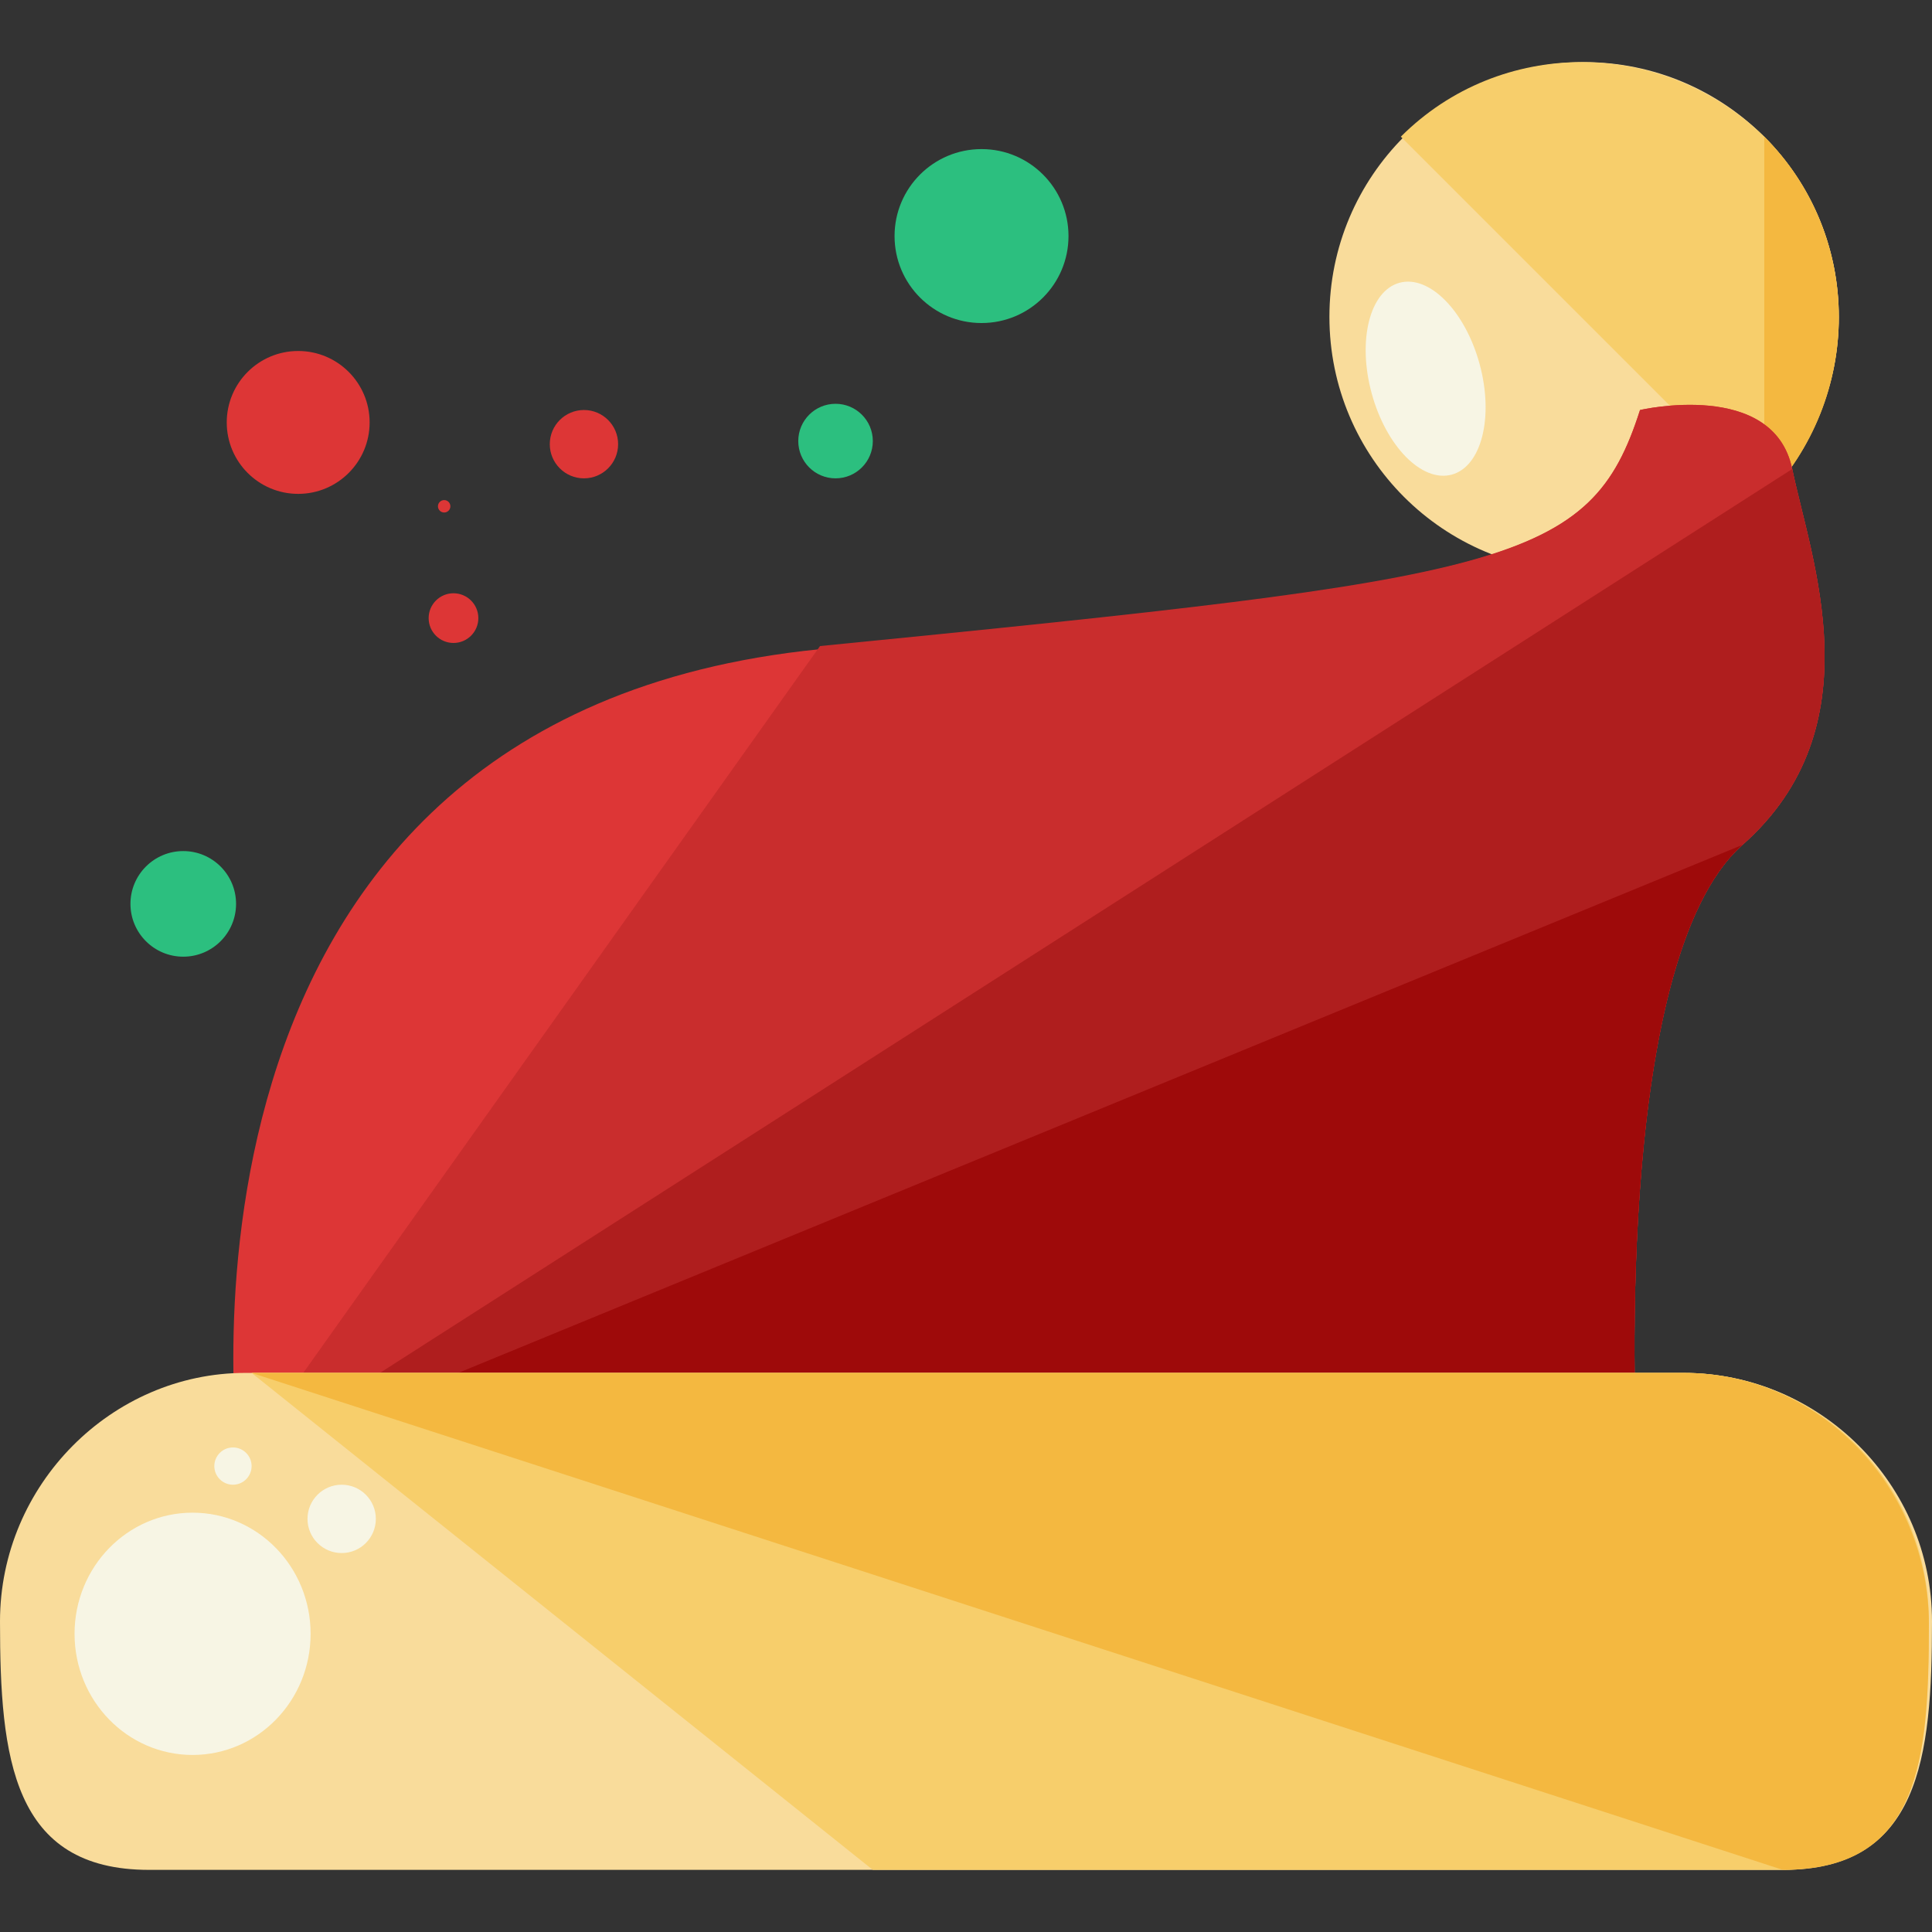 <?xml version="1.0" encoding="UTF-8" standalone="no"?><!-- icon666.com - MILLIONS OF FREE VECTOR ICONS --><svg width="1024" height="1024" version="1.1" id="Layer_1" xmlns="http://www.w3.org/2000/svg" xmlns:xlink="http://www.w3.org/1999/xlink" x="0px" y="0px" viewBox="0 0 497.6 497.6" style="enable-background:new 0 0 497.6 497.6;" xml:space="preserve"><rect x="0" y="0" width="497.6" height="497.6" fill="#333333" stroke="none"/><circle style="fill:#F9DC9B;" cx="408" cy="81.6" r="65.6"/><path style="fill:#F7CE6B;" d="M360.8,35.2c25.6-25.6,67.2-25.6,93.6,0c25.6,25.6,25.6,67.2,0,93.6"/><path style="fill:#F4B840;" d="M454.4,35.2c25.6,25.6,25.6,67.2,0,93.6"/><path style="fill:#DD3636;" d="M61.6,376.8c0,0-27.2-192,149.6-209.6c177.6-18.4,198.4-21.6,211.2-61.6c0,0,34.4-8,39.2,15.2 c4.8,23.2,21.6,66.4-12.8,96.8c-34.4,30.4-27.2,156.8-27.2,156.8L61.6,376.8z"/><path style="fill:#C92D2D;" d="M211.2,166.4c177.6-17.6,198.4-20.8,211.2-60.8c0,0,34.4-8,39.2,15.2c4.8,23.2,21.6,66.4-12.8,96.8 c-34.4,30.4-27.2,156.8-27.2,156.8l-360,2.4"/><path style="fill:#AF1E1E;" d="M461.6,120.8c4.8,23.2,21.6,66.4-12.8,96.8c-34.4,30.4-27.2,156.8-27.2,156.8l-360,2.4"/><path style="fill:#9E0A0A;" d="M448.8,217.6c-34.4,30.4-27.2,156.8-27.2,156.8l-360,2.4"/><path style="fill:#F9DC9B;" d="M497.6,417.6c0,35.2-3.2,64-38.4,64H38.4c-35.2,0-38.4-28.8-38.4-64l0,0c0-35.2,28.8-64,63.2-64 h370.4C468.8,353.6,497.6,382.4,497.6,417.6L497.6,417.6z"/><path style="fill:#F7CE6B;" d="M64.8,353.6h368.8c35.2,0,63.2,28.8,63.2,64l0,0c0,35.2-3.2,64-38.4,64H224.8"/><path style="fill:#F4B840;" d="M64.8,353.6h368.8c35.2,0,63.2,29.6,63.2,64.8l0,0c0,35.2-2.4,63.2-37.6,63.2"/><g><ellipse style="fill:#F7F5E4;" cx="49.6" cy="420.8" rx="30.4" ry="31.2"/><circle style="fill:#F7F5E4;" cx="60" cy="377.6" r="4.8"/><circle style="fill:#F7F5E4;" cx="88" cy="391.2" r="8.8"/></g><g><circle style="fill:#DD3636;" cx="76.8" cy="108.8" r="18.4"/><circle style="fill:#DD3636;" cx="150.4" cy="114.4" r="8.8"/><circle style="fill:#DD3636;" cx="116.8" cy="159.2" r="6.4"/><circle style="fill:#DD3636;" cx="114.4" cy="130.4" r="1.6"/></g><g><circle style="fill:#2CBF7F;" cx="47.2" cy="232.8" r="13.6"/><circle style="fill:#2CBF7F;" cx="252.8" cy="60.8" r="22.4"/><circle style="fill:#2CBF7F;" cx="215.2" cy="113.6" r="9.6"/></g><ellipse transform="matrix(-0.263 -0.965 0.965 -0.263 369.544 477.485)" style="fill:#F7F5E4;" cx="367.128" cy="97.611" rx="25.601" ry="14.4"/></svg>